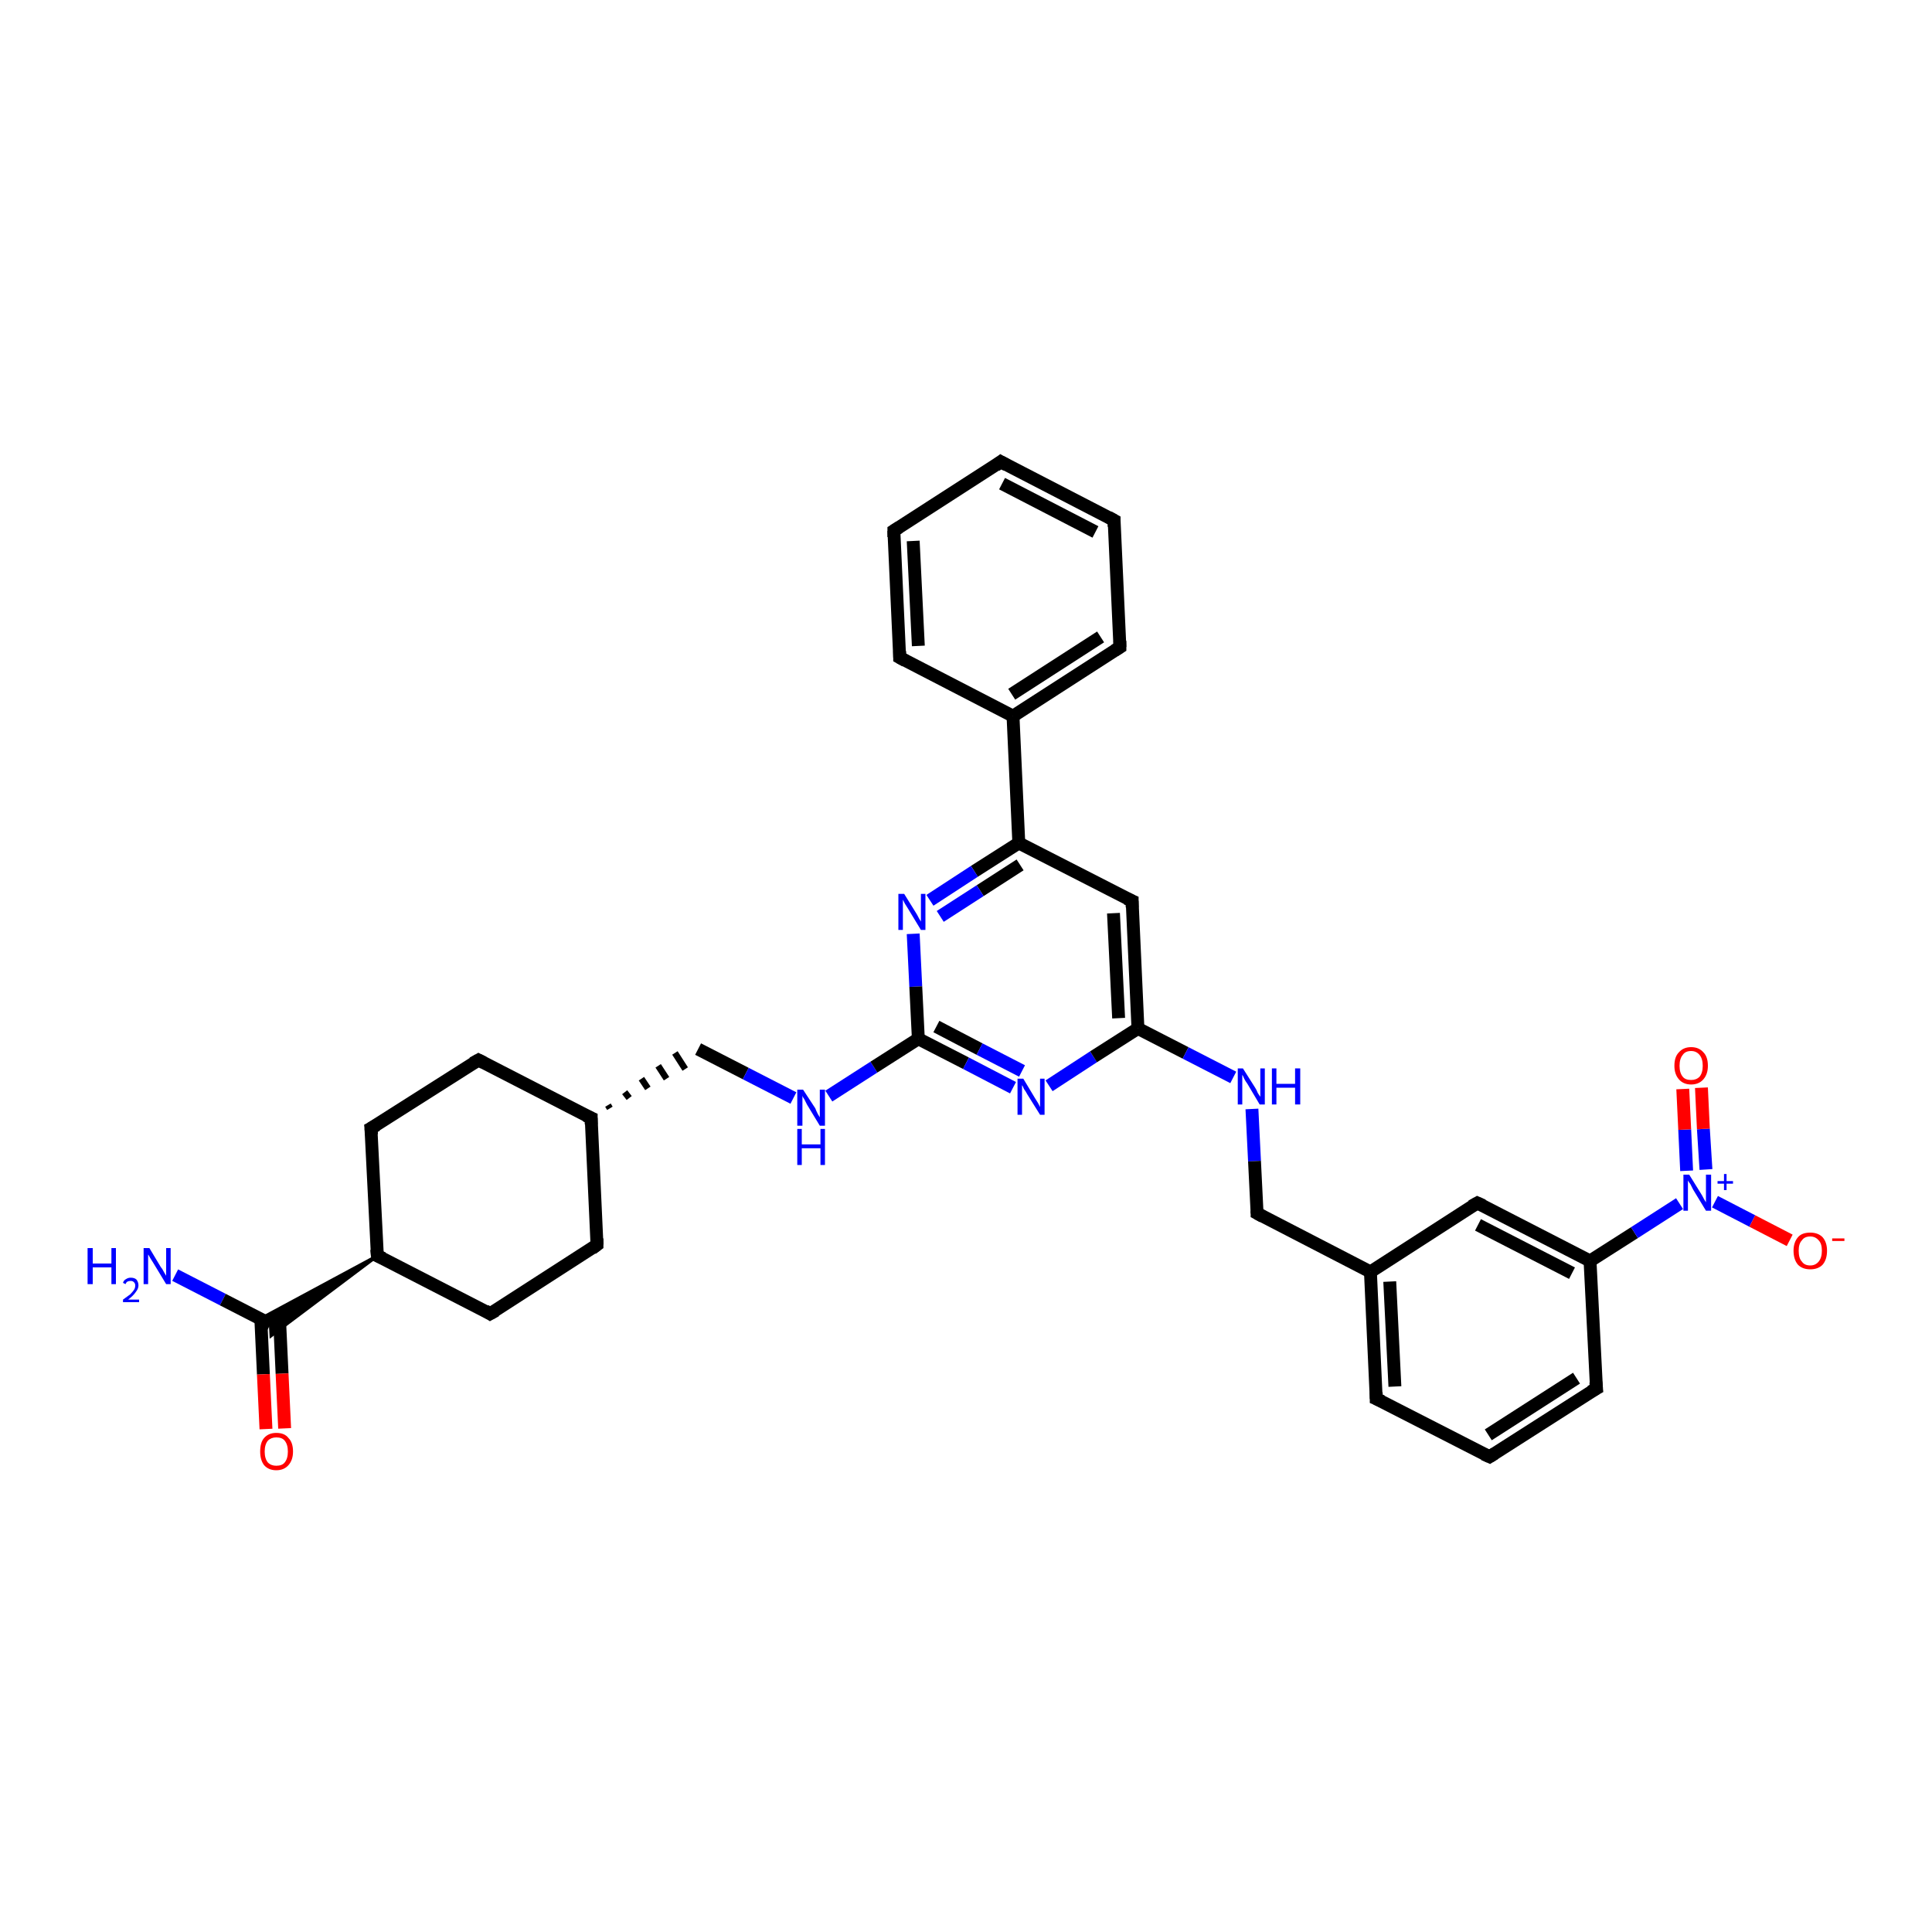 <?xml version='1.0' encoding='iso-8859-1'?>
<svg version='1.1' baseProfile='full'
              xmlns='http://www.w3.org/2000/svg'
                      xmlns:rdkit='http://www.rdkit.org/xml'
                      xmlns:xlink='http://www.w3.org/1999/xlink'
                  xml:space='preserve'
width='300px' height='300px' viewBox='0 0 300 300'>
<!-- END OF HEADER -->
<rect style='opacity:1.0;fill:#FFFFFF;stroke:none' width='300.0' height='300.0' x='0.0' y='0.0'> </rect>
<path class='bond-0 atom-0 atom-1' d='M 27.2,198.0 L 34.6,201.8' style='fill:none;fill-rule:evenodd;stroke:#0000FF;stroke-width:2.0px;stroke-linecap:butt;stroke-linejoin:miter;stroke-opacity:1' />
<path class='bond-0 atom-0 atom-1' d='M 34.6,201.8 L 42.0,205.6' style='fill:none;fill-rule:evenodd;stroke:#000000;stroke-width:2.0px;stroke-linecap:butt;stroke-linejoin:miter;stroke-opacity:1' />
<path class='bond-1 atom-1 atom-2' d='M 40.5,204.8 L 40.9,213.4' style='fill:none;fill-rule:evenodd;stroke:#000000;stroke-width:2.0px;stroke-linecap:butt;stroke-linejoin:miter;stroke-opacity:1' />
<path class='bond-1 atom-1 atom-2' d='M 40.9,213.4 L 41.3,221.9' style='fill:none;fill-rule:evenodd;stroke:#FF0000;stroke-width:2.0px;stroke-linecap:butt;stroke-linejoin:miter;stroke-opacity:1' />
<path class='bond-1 atom-1 atom-2' d='M 43.4,204.7 L 43.8,213.3' style='fill:none;fill-rule:evenodd;stroke:#000000;stroke-width:2.0px;stroke-linecap:butt;stroke-linejoin:miter;stroke-opacity:1' />
<path class='bond-1 atom-1 atom-2' d='M 43.8,213.3 L 44.2,221.8' style='fill:none;fill-rule:evenodd;stroke:#FF0000;stroke-width:2.0px;stroke-linecap:butt;stroke-linejoin:miter;stroke-opacity:1' />
<path class='bond-2 atom-3 atom-1' d='M 58.6,195.0 L 42.1,207.4 L 42.0,205.6 Z' style='fill:#000000;fill-rule:evenodd;fill-opacity:1;stroke:#000000;stroke-width:0.5px;stroke-linecap:butt;stroke-linejoin:miter;stroke-opacity:1;' />
<path class='bond-2 atom-3 atom-1' d='M 58.6,195.0 L 42.0,205.6 L 40.4,204.8 Z' style='fill:#000000;fill-rule:evenodd;fill-opacity:1;stroke:#000000;stroke-width:0.5px;stroke-linecap:butt;stroke-linejoin:miter;stroke-opacity:1;' />
<path class='bond-3 atom-3 atom-4' d='M 58.6,195.0 L 57.6,175.2' style='fill:none;fill-rule:evenodd;stroke:#000000;stroke-width:2.0px;stroke-linecap:butt;stroke-linejoin:miter;stroke-opacity:1' />
<path class='bond-4 atom-4 atom-5' d='M 57.6,175.2 L 74.3,164.6' style='fill:none;fill-rule:evenodd;stroke:#000000;stroke-width:2.0px;stroke-linecap:butt;stroke-linejoin:miter;stroke-opacity:1' />
<path class='bond-5 atom-5 atom-6' d='M 74.3,164.6 L 91.8,173.6' style='fill:none;fill-rule:evenodd;stroke:#000000;stroke-width:2.0px;stroke-linecap:butt;stroke-linejoin:miter;stroke-opacity:1' />
<path class='bond-6 atom-6 atom-7' d='M 94.7,172.1 L 94.4,171.6' style='fill:none;fill-rule:evenodd;stroke:#000000;stroke-width:1.0px;stroke-linecap:butt;stroke-linejoin:miter;stroke-opacity:1' />
<path class='bond-6 atom-6 atom-7' d='M 97.7,170.5 L 97.0,169.6' style='fill:none;fill-rule:evenodd;stroke:#000000;stroke-width:1.0px;stroke-linecap:butt;stroke-linejoin:miter;stroke-opacity:1' />
<path class='bond-6 atom-6 atom-7' d='M 100.6,169.0 L 99.6,167.5' style='fill:none;fill-rule:evenodd;stroke:#000000;stroke-width:1.0px;stroke-linecap:butt;stroke-linejoin:miter;stroke-opacity:1' />
<path class='bond-6 atom-6 atom-7' d='M 103.5,167.5 L 102.2,165.5' style='fill:none;fill-rule:evenodd;stroke:#000000;stroke-width:1.0px;stroke-linecap:butt;stroke-linejoin:miter;stroke-opacity:1' />
<path class='bond-6 atom-6 atom-7' d='M 106.4,166.0 L 104.8,163.5' style='fill:none;fill-rule:evenodd;stroke:#000000;stroke-width:1.0px;stroke-linecap:butt;stroke-linejoin:miter;stroke-opacity:1' />
<path class='bond-7 atom-7 atom-8' d='M 108.4,162.9 L 115.8,166.7' style='fill:none;fill-rule:evenodd;stroke:#000000;stroke-width:2.0px;stroke-linecap:butt;stroke-linejoin:miter;stroke-opacity:1' />
<path class='bond-7 atom-7 atom-8' d='M 115.8,166.7 L 123.2,170.5' style='fill:none;fill-rule:evenodd;stroke:#0000FF;stroke-width:2.0px;stroke-linecap:butt;stroke-linejoin:miter;stroke-opacity:1' />
<path class='bond-8 atom-8 atom-9' d='M 128.7,170.2 L 135.7,165.7' style='fill:none;fill-rule:evenodd;stroke:#0000FF;stroke-width:2.0px;stroke-linecap:butt;stroke-linejoin:miter;stroke-opacity:1' />
<path class='bond-8 atom-8 atom-9' d='M 135.7,165.7 L 142.6,161.3' style='fill:none;fill-rule:evenodd;stroke:#000000;stroke-width:2.0px;stroke-linecap:butt;stroke-linejoin:miter;stroke-opacity:1' />
<path class='bond-9 atom-9 atom-10' d='M 142.6,161.3 L 150.0,165.1' style='fill:none;fill-rule:evenodd;stroke:#000000;stroke-width:2.0px;stroke-linecap:butt;stroke-linejoin:miter;stroke-opacity:1' />
<path class='bond-9 atom-9 atom-10' d='M 150.0,165.1 L 157.3,168.9' style='fill:none;fill-rule:evenodd;stroke:#0000FF;stroke-width:2.0px;stroke-linecap:butt;stroke-linejoin:miter;stroke-opacity:1' />
<path class='bond-9 atom-9 atom-10' d='M 145.4,159.4 L 152.1,162.9' style='fill:none;fill-rule:evenodd;stroke:#000000;stroke-width:2.0px;stroke-linecap:butt;stroke-linejoin:miter;stroke-opacity:1' />
<path class='bond-9 atom-9 atom-10' d='M 152.1,162.9 L 158.7,166.3' style='fill:none;fill-rule:evenodd;stroke:#0000FF;stroke-width:2.0px;stroke-linecap:butt;stroke-linejoin:miter;stroke-opacity:1' />
<path class='bond-10 atom-10 atom-11' d='M 162.9,168.6 L 169.8,164.1' style='fill:none;fill-rule:evenodd;stroke:#0000FF;stroke-width:2.0px;stroke-linecap:butt;stroke-linejoin:miter;stroke-opacity:1' />
<path class='bond-10 atom-10 atom-11' d='M 169.8,164.1 L 176.7,159.7' style='fill:none;fill-rule:evenodd;stroke:#000000;stroke-width:2.0px;stroke-linecap:butt;stroke-linejoin:miter;stroke-opacity:1' />
<path class='bond-11 atom-11 atom-12' d='M 176.7,159.7 L 184.1,163.5' style='fill:none;fill-rule:evenodd;stroke:#000000;stroke-width:2.0px;stroke-linecap:butt;stroke-linejoin:miter;stroke-opacity:1' />
<path class='bond-11 atom-11 atom-12' d='M 184.1,163.5 L 191.5,167.3' style='fill:none;fill-rule:evenodd;stroke:#0000FF;stroke-width:2.0px;stroke-linecap:butt;stroke-linejoin:miter;stroke-opacity:1' />
<path class='bond-12 atom-12 atom-13' d='M 194.4,172.2 L 194.8,180.3' style='fill:none;fill-rule:evenodd;stroke:#0000FF;stroke-width:2.0px;stroke-linecap:butt;stroke-linejoin:miter;stroke-opacity:1' />
<path class='bond-12 atom-12 atom-13' d='M 194.8,180.3 L 195.2,188.4' style='fill:none;fill-rule:evenodd;stroke:#000000;stroke-width:2.0px;stroke-linecap:butt;stroke-linejoin:miter;stroke-opacity:1' />
<path class='bond-13 atom-13 atom-14' d='M 195.2,188.4 L 212.8,197.5' style='fill:none;fill-rule:evenodd;stroke:#000000;stroke-width:2.0px;stroke-linecap:butt;stroke-linejoin:miter;stroke-opacity:1' />
<path class='bond-14 atom-14 atom-15' d='M 212.8,197.5 L 213.7,217.2' style='fill:none;fill-rule:evenodd;stroke:#000000;stroke-width:2.0px;stroke-linecap:butt;stroke-linejoin:miter;stroke-opacity:1' />
<path class='bond-14 atom-14 atom-15' d='M 215.8,199.0 L 216.6,215.3' style='fill:none;fill-rule:evenodd;stroke:#000000;stroke-width:2.0px;stroke-linecap:butt;stroke-linejoin:miter;stroke-opacity:1' />
<path class='bond-15 atom-15 atom-16' d='M 213.7,217.2 L 231.3,226.2' style='fill:none;fill-rule:evenodd;stroke:#000000;stroke-width:2.0px;stroke-linecap:butt;stroke-linejoin:miter;stroke-opacity:1' />
<path class='bond-16 atom-16 atom-17' d='M 231.3,226.2 L 247.9,215.6' style='fill:none;fill-rule:evenodd;stroke:#000000;stroke-width:2.0px;stroke-linecap:butt;stroke-linejoin:miter;stroke-opacity:1' />
<path class='bond-16 atom-16 atom-17' d='M 231.1,222.8 L 244.8,214.0' style='fill:none;fill-rule:evenodd;stroke:#000000;stroke-width:2.0px;stroke-linecap:butt;stroke-linejoin:miter;stroke-opacity:1' />
<path class='bond-17 atom-17 atom-18' d='M 247.9,215.6 L 246.9,195.8' style='fill:none;fill-rule:evenodd;stroke:#000000;stroke-width:2.0px;stroke-linecap:butt;stroke-linejoin:miter;stroke-opacity:1' />
<path class='bond-18 atom-18 atom-19' d='M 246.9,195.8 L 229.4,186.8' style='fill:none;fill-rule:evenodd;stroke:#000000;stroke-width:2.0px;stroke-linecap:butt;stroke-linejoin:miter;stroke-opacity:1' />
<path class='bond-18 atom-18 atom-19' d='M 244.1,197.7 L 229.5,190.2' style='fill:none;fill-rule:evenodd;stroke:#000000;stroke-width:2.0px;stroke-linecap:butt;stroke-linejoin:miter;stroke-opacity:1' />
<path class='bond-19 atom-18 atom-20' d='M 246.9,195.8 L 253.8,191.4' style='fill:none;fill-rule:evenodd;stroke:#000000;stroke-width:2.0px;stroke-linecap:butt;stroke-linejoin:miter;stroke-opacity:1' />
<path class='bond-19 atom-18 atom-20' d='M 253.8,191.4 L 260.8,186.9' style='fill:none;fill-rule:evenodd;stroke:#0000FF;stroke-width:2.0px;stroke-linecap:butt;stroke-linejoin:miter;stroke-opacity:1' />
<path class='bond-20 atom-20 atom-21' d='M 266.3,186.6 L 272.1,189.6' style='fill:none;fill-rule:evenodd;stroke:#0000FF;stroke-width:2.0px;stroke-linecap:butt;stroke-linejoin:miter;stroke-opacity:1' />
<path class='bond-20 atom-20 atom-21' d='M 272.1,189.6 L 277.9,192.6' style='fill:none;fill-rule:evenodd;stroke:#FF0000;stroke-width:2.0px;stroke-linecap:butt;stroke-linejoin:miter;stroke-opacity:1' />
<path class='bond-21 atom-20 atom-22' d='M 264.9,181.6 L 264.5,175.3' style='fill:none;fill-rule:evenodd;stroke:#0000FF;stroke-width:2.0px;stroke-linecap:butt;stroke-linejoin:miter;stroke-opacity:1' />
<path class='bond-21 atom-20 atom-22' d='M 264.5,175.3 L 264.2,168.9' style='fill:none;fill-rule:evenodd;stroke:#FF0000;stroke-width:2.0px;stroke-linecap:butt;stroke-linejoin:miter;stroke-opacity:1' />
<path class='bond-21 atom-20 atom-22' d='M 261.9,181.8 L 261.6,175.4' style='fill:none;fill-rule:evenodd;stroke:#0000FF;stroke-width:2.0px;stroke-linecap:butt;stroke-linejoin:miter;stroke-opacity:1' />
<path class='bond-21 atom-20 atom-22' d='M 261.6,175.4 L 261.3,169.1' style='fill:none;fill-rule:evenodd;stroke:#FF0000;stroke-width:2.0px;stroke-linecap:butt;stroke-linejoin:miter;stroke-opacity:1' />
<path class='bond-22 atom-11 atom-23' d='M 176.7,159.7 L 175.8,139.9' style='fill:none;fill-rule:evenodd;stroke:#000000;stroke-width:2.0px;stroke-linecap:butt;stroke-linejoin:miter;stroke-opacity:1' />
<path class='bond-22 atom-11 atom-23' d='M 173.7,158.1 L 172.9,141.8' style='fill:none;fill-rule:evenodd;stroke:#000000;stroke-width:2.0px;stroke-linecap:butt;stroke-linejoin:miter;stroke-opacity:1' />
<path class='bond-23 atom-23 atom-24' d='M 175.8,139.9 L 158.2,130.9' style='fill:none;fill-rule:evenodd;stroke:#000000;stroke-width:2.0px;stroke-linecap:butt;stroke-linejoin:miter;stroke-opacity:1' />
<path class='bond-24 atom-24 atom-25' d='M 158.2,130.9 L 151.3,135.3' style='fill:none;fill-rule:evenodd;stroke:#000000;stroke-width:2.0px;stroke-linecap:butt;stroke-linejoin:miter;stroke-opacity:1' />
<path class='bond-24 atom-24 atom-25' d='M 151.3,135.3 L 144.4,139.8' style='fill:none;fill-rule:evenodd;stroke:#0000FF;stroke-width:2.0px;stroke-linecap:butt;stroke-linejoin:miter;stroke-opacity:1' />
<path class='bond-24 atom-24 atom-25' d='M 158.4,134.3 L 152.2,138.3' style='fill:none;fill-rule:evenodd;stroke:#000000;stroke-width:2.0px;stroke-linecap:butt;stroke-linejoin:miter;stroke-opacity:1' />
<path class='bond-24 atom-24 atom-25' d='M 152.2,138.3 L 146.0,142.3' style='fill:none;fill-rule:evenodd;stroke:#0000FF;stroke-width:2.0px;stroke-linecap:butt;stroke-linejoin:miter;stroke-opacity:1' />
<path class='bond-25 atom-24 atom-26' d='M 158.2,130.9 L 157.3,111.2' style='fill:none;fill-rule:evenodd;stroke:#000000;stroke-width:2.0px;stroke-linecap:butt;stroke-linejoin:miter;stroke-opacity:1' />
<path class='bond-26 atom-26 atom-27' d='M 157.3,111.2 L 173.9,100.5' style='fill:none;fill-rule:evenodd;stroke:#000000;stroke-width:2.0px;stroke-linecap:butt;stroke-linejoin:miter;stroke-opacity:1' />
<path class='bond-26 atom-26 atom-27' d='M 157.1,107.8 L 170.9,98.9' style='fill:none;fill-rule:evenodd;stroke:#000000;stroke-width:2.0px;stroke-linecap:butt;stroke-linejoin:miter;stroke-opacity:1' />
<path class='bond-27 atom-27 atom-28' d='M 173.9,100.5 L 173.0,80.8' style='fill:none;fill-rule:evenodd;stroke:#000000;stroke-width:2.0px;stroke-linecap:butt;stroke-linejoin:miter;stroke-opacity:1' />
<path class='bond-28 atom-28 atom-29' d='M 173.0,80.8 L 155.4,71.7' style='fill:none;fill-rule:evenodd;stroke:#000000;stroke-width:2.0px;stroke-linecap:butt;stroke-linejoin:miter;stroke-opacity:1' />
<path class='bond-28 atom-28 atom-29' d='M 170.1,82.6 L 155.6,75.1' style='fill:none;fill-rule:evenodd;stroke:#000000;stroke-width:2.0px;stroke-linecap:butt;stroke-linejoin:miter;stroke-opacity:1' />
<path class='bond-29 atom-29 atom-30' d='M 155.4,71.7 L 138.8,82.4' style='fill:none;fill-rule:evenodd;stroke:#000000;stroke-width:2.0px;stroke-linecap:butt;stroke-linejoin:miter;stroke-opacity:1' />
<path class='bond-30 atom-30 atom-31' d='M 138.8,82.4 L 139.7,102.1' style='fill:none;fill-rule:evenodd;stroke:#000000;stroke-width:2.0px;stroke-linecap:butt;stroke-linejoin:miter;stroke-opacity:1' />
<path class='bond-30 atom-30 atom-31' d='M 141.8,84.0 L 142.6,100.3' style='fill:none;fill-rule:evenodd;stroke:#000000;stroke-width:2.0px;stroke-linecap:butt;stroke-linejoin:miter;stroke-opacity:1' />
<path class='bond-31 atom-6 atom-32' d='M 91.8,173.6 L 92.7,193.3' style='fill:none;fill-rule:evenodd;stroke:#000000;stroke-width:2.0px;stroke-linecap:butt;stroke-linejoin:miter;stroke-opacity:1' />
<path class='bond-32 atom-32 atom-33' d='M 92.7,193.3 L 76.1,204.0' style='fill:none;fill-rule:evenodd;stroke:#000000;stroke-width:2.0px;stroke-linecap:butt;stroke-linejoin:miter;stroke-opacity:1' />
<path class='bond-33 atom-33 atom-3' d='M 76.1,204.0 L 58.6,195.0' style='fill:none;fill-rule:evenodd;stroke:#000000;stroke-width:2.0px;stroke-linecap:butt;stroke-linejoin:miter;stroke-opacity:1' />
<path class='bond-34 atom-25 atom-9' d='M 141.8,145.0 L 142.2,153.2' style='fill:none;fill-rule:evenodd;stroke:#0000FF;stroke-width:2.0px;stroke-linecap:butt;stroke-linejoin:miter;stroke-opacity:1' />
<path class='bond-34 atom-25 atom-9' d='M 142.2,153.2 L 142.6,161.3' style='fill:none;fill-rule:evenodd;stroke:#000000;stroke-width:2.0px;stroke-linecap:butt;stroke-linejoin:miter;stroke-opacity:1' />
<path class='bond-35 atom-31 atom-26' d='M 139.7,102.1 L 157.3,111.2' style='fill:none;fill-rule:evenodd;stroke:#000000;stroke-width:2.0px;stroke-linecap:butt;stroke-linejoin:miter;stroke-opacity:1' />
<path class='bond-36 atom-19 atom-14' d='M 229.4,186.8 L 212.8,197.5' style='fill:none;fill-rule:evenodd;stroke:#000000;stroke-width:2.0px;stroke-linecap:butt;stroke-linejoin:miter;stroke-opacity:1' />
<path d='M 58.5,194.0 L 58.6,195.0 L 59.5,195.4' style='fill:none;stroke:#000000;stroke-width:2.0px;stroke-linecap:butt;stroke-linejoin:miter;stroke-opacity:1;' />
<path d='M 57.7,176.2 L 57.6,175.2 L 58.5,174.7' style='fill:none;stroke:#000000;stroke-width:2.0px;stroke-linecap:butt;stroke-linejoin:miter;stroke-opacity:1;' />
<path d='M 73.4,165.1 L 74.3,164.6 L 75.1,165.0' style='fill:none;stroke:#000000;stroke-width:2.0px;stroke-linecap:butt;stroke-linejoin:miter;stroke-opacity:1;' />
<path d='M 90.9,173.2 L 91.8,173.6 L 91.8,174.6' style='fill:none;stroke:#000000;stroke-width:2.0px;stroke-linecap:butt;stroke-linejoin:miter;stroke-opacity:1;' />
<path d='M 195.2,188.0 L 195.2,188.4 L 196.1,188.9' style='fill:none;stroke:#000000;stroke-width:2.0px;stroke-linecap:butt;stroke-linejoin:miter;stroke-opacity:1;' />
<path d='M 213.7,216.2 L 213.7,217.2 L 214.6,217.6' style='fill:none;stroke:#000000;stroke-width:2.0px;stroke-linecap:butt;stroke-linejoin:miter;stroke-opacity:1;' />
<path d='M 230.4,225.8 L 231.3,226.2 L 232.1,225.7' style='fill:none;stroke:#000000;stroke-width:2.0px;stroke-linecap:butt;stroke-linejoin:miter;stroke-opacity:1;' />
<path d='M 247.0,216.1 L 247.9,215.6 L 247.8,214.6' style='fill:none;stroke:#000000;stroke-width:2.0px;stroke-linecap:butt;stroke-linejoin:miter;stroke-opacity:1;' />
<path d='M 230.3,187.2 L 229.4,186.8 L 228.5,187.3' style='fill:none;stroke:#000000;stroke-width:2.0px;stroke-linecap:butt;stroke-linejoin:miter;stroke-opacity:1;' />
<path d='M 175.8,140.9 L 175.8,139.9 L 174.9,139.5' style='fill:none;stroke:#000000;stroke-width:2.0px;stroke-linecap:butt;stroke-linejoin:miter;stroke-opacity:1;' />
<path d='M 173.1,101.0 L 173.9,100.5 L 173.9,99.5' style='fill:none;stroke:#000000;stroke-width:2.0px;stroke-linecap:butt;stroke-linejoin:miter;stroke-opacity:1;' />
<path d='M 173.0,81.8 L 173.0,80.8 L 172.1,80.3' style='fill:none;stroke:#000000;stroke-width:2.0px;stroke-linecap:butt;stroke-linejoin:miter;stroke-opacity:1;' />
<path d='M 156.3,72.2 L 155.4,71.7 L 154.6,72.3' style='fill:none;stroke:#000000;stroke-width:2.0px;stroke-linecap:butt;stroke-linejoin:miter;stroke-opacity:1;' />
<path d='M 139.6,81.9 L 138.8,82.4 L 138.8,83.4' style='fill:none;stroke:#000000;stroke-width:2.0px;stroke-linecap:butt;stroke-linejoin:miter;stroke-opacity:1;' />
<path d='M 139.7,101.1 L 139.7,102.1 L 140.6,102.6' style='fill:none;stroke:#000000;stroke-width:2.0px;stroke-linecap:butt;stroke-linejoin:miter;stroke-opacity:1;' />
<path d='M 92.7,192.3 L 92.7,193.3 L 91.9,193.9' style='fill:none;stroke:#000000;stroke-width:2.0px;stroke-linecap:butt;stroke-linejoin:miter;stroke-opacity:1;' />
<path d='M 77.0,203.5 L 76.1,204.0 L 75.3,203.5' style='fill:none;stroke:#000000;stroke-width:2.0px;stroke-linecap:butt;stroke-linejoin:miter;stroke-opacity:1;' />
<path class='atom-0' d='M 13.6 193.8
L 14.4 193.8
L 14.4 196.2
L 17.3 196.2
L 17.3 193.8
L 18.0 193.8
L 18.0 199.4
L 17.3 199.4
L 17.3 196.8
L 14.4 196.8
L 14.4 199.4
L 13.6 199.4
L 13.6 193.8
' fill='#0000FF'/>
<path class='atom-0' d='M 19.1 199.2
Q 19.2 198.8, 19.6 198.6
Q 19.9 198.4, 20.3 198.4
Q 20.9 198.4, 21.2 198.7
Q 21.5 199.1, 21.5 199.6
Q 21.5 200.1, 21.1 200.6
Q 20.7 201.2, 19.9 201.8
L 21.6 201.8
L 21.6 202.2
L 19.1 202.2
L 19.1 201.8
Q 19.8 201.3, 20.2 201.0
Q 20.6 200.6, 20.8 200.3
Q 21.0 200.0, 21.0 199.6
Q 21.0 199.3, 20.8 199.1
Q 20.6 198.9, 20.3 198.9
Q 20.0 198.9, 19.8 199.0
Q 19.6 199.1, 19.5 199.4
L 19.1 199.2
' fill='#0000FF'/>
<path class='atom-0' d='M 23.2 193.8
L 25.0 196.8
Q 25.2 197.0, 25.5 197.6
Q 25.8 198.1, 25.8 198.1
L 25.8 193.8
L 26.5 193.8
L 26.5 199.4
L 25.8 199.4
L 23.8 196.1
Q 23.6 195.8, 23.3 195.3
Q 23.1 194.9, 23.0 194.8
L 23.0 199.4
L 22.3 199.4
L 22.3 193.8
L 23.2 193.8
' fill='#0000FF'/>
<path class='atom-2' d='M 40.4 225.4
Q 40.4 224.0, 41.0 223.3
Q 41.7 222.5, 42.9 222.5
Q 44.2 222.5, 44.8 223.3
Q 45.5 224.0, 45.5 225.4
Q 45.5 226.7, 44.8 227.5
Q 44.1 228.3, 42.9 228.3
Q 41.7 228.3, 41.0 227.5
Q 40.4 226.7, 40.4 225.4
M 42.9 227.6
Q 43.8 227.6, 44.2 227.1
Q 44.7 226.5, 44.7 225.4
Q 44.7 224.3, 44.2 223.7
Q 43.8 223.2, 42.9 223.2
Q 42.1 223.2, 41.6 223.7
Q 41.1 224.3, 41.1 225.4
Q 41.1 226.5, 41.6 227.1
Q 42.1 227.6, 42.9 227.6
' fill='#FF0000'/>
<path class='atom-8' d='M 124.7 169.2
L 126.6 172.1
Q 126.7 172.4, 127.0 173.0
Q 127.3 173.5, 127.3 173.5
L 127.3 169.2
L 128.1 169.2
L 128.1 174.8
L 127.3 174.8
L 125.3 171.5
Q 125.1 171.1, 124.9 170.7
Q 124.6 170.3, 124.6 170.1
L 124.6 174.8
L 123.8 174.8
L 123.8 169.2
L 124.7 169.2
' fill='#0000FF'/>
<path class='atom-8' d='M 123.8 175.3
L 124.5 175.3
L 124.5 177.7
L 127.4 177.7
L 127.4 175.3
L 128.1 175.3
L 128.1 180.9
L 127.4 180.9
L 127.4 178.3
L 124.5 178.3
L 124.5 180.9
L 123.8 180.9
L 123.8 175.3
' fill='#0000FF'/>
<path class='atom-10' d='M 158.9 167.5
L 160.7 170.5
Q 160.9 170.8, 161.2 171.3
Q 161.5 171.9, 161.5 171.9
L 161.5 167.5
L 162.2 167.5
L 162.2 173.1
L 161.5 173.1
L 159.5 169.9
Q 159.3 169.5, 159.0 169.1
Q 158.8 168.6, 158.7 168.5
L 158.7 173.1
L 158.0 173.1
L 158.0 167.5
L 158.9 167.5
' fill='#0000FF'/>
<path class='atom-12' d='M 193.0 165.9
L 194.9 168.9
Q 195.1 169.2, 195.3 169.7
Q 195.6 170.2, 195.7 170.3
L 195.7 165.9
L 196.4 165.9
L 196.4 171.5
L 195.6 171.5
L 193.7 168.3
Q 193.4 167.9, 193.2 167.5
Q 193.0 167.0, 192.9 166.9
L 192.9 171.5
L 192.2 171.5
L 192.2 165.9
L 193.0 165.9
' fill='#0000FF'/>
<path class='atom-12' d='M 197.5 165.9
L 198.2 165.9
L 198.2 168.3
L 201.1 168.3
L 201.1 165.9
L 201.9 165.9
L 201.9 171.5
L 201.1 171.5
L 201.1 168.9
L 198.2 168.9
L 198.2 171.5
L 197.5 171.5
L 197.5 165.9
' fill='#0000FF'/>
<path class='atom-20' d='M 262.3 182.4
L 264.1 185.3
Q 264.3 185.6, 264.6 186.2
Q 264.9 186.7, 264.9 186.7
L 264.9 182.4
L 265.7 182.4
L 265.7 188.0
L 264.9 188.0
L 262.9 184.7
Q 262.7 184.3, 262.5 183.9
Q 262.2 183.5, 262.1 183.3
L 262.1 188.0
L 261.4 188.0
L 261.4 182.4
L 262.3 182.4
' fill='#0000FF'/>
<path class='atom-20' d='M 266.7 183.4
L 267.7 183.4
L 267.7 182.3
L 268.1 182.3
L 268.1 183.4
L 269.1 183.4
L 269.1 183.8
L 268.1 183.8
L 268.1 184.8
L 267.7 184.8
L 267.7 183.8
L 266.7 183.8
L 266.7 183.4
' fill='#0000FF'/>
<path class='atom-21' d='M 278.5 194.2
Q 278.5 192.9, 279.2 192.1
Q 279.8 191.4, 281.1 191.4
Q 282.3 191.4, 283.0 192.1
Q 283.7 192.9, 283.7 194.2
Q 283.7 195.6, 283.0 196.4
Q 282.3 197.1, 281.1 197.1
Q 279.9 197.1, 279.2 196.4
Q 278.5 195.6, 278.5 194.2
M 281.1 196.5
Q 281.9 196.5, 282.4 195.9
Q 282.9 195.3, 282.9 194.2
Q 282.9 193.1, 282.4 192.6
Q 281.9 192.0, 281.1 192.0
Q 280.2 192.0, 279.8 192.6
Q 279.3 193.1, 279.3 194.2
Q 279.3 195.4, 279.8 195.9
Q 280.2 196.5, 281.1 196.5
' fill='#FF0000'/>
<path class='atom-21' d='M 284.5 192.3
L 286.4 192.3
L 286.4 192.7
L 284.5 192.7
L 284.5 192.3
' fill='#FF0000'/>
<path class='atom-22' d='M 260.0 165.5
Q 260.0 164.1, 260.7 163.4
Q 261.4 162.6, 262.6 162.6
Q 263.8 162.6, 264.5 163.4
Q 265.2 164.1, 265.2 165.5
Q 265.2 166.8, 264.5 167.6
Q 263.8 168.4, 262.6 168.4
Q 261.4 168.4, 260.7 167.6
Q 260.0 166.8, 260.0 165.5
M 262.6 167.7
Q 263.4 167.7, 263.9 167.2
Q 264.4 166.6, 264.4 165.5
Q 264.4 164.4, 263.9 163.8
Q 263.4 163.2, 262.6 163.2
Q 261.7 163.2, 261.3 163.8
Q 260.8 164.4, 260.8 165.5
Q 260.8 166.6, 261.3 167.2
Q 261.7 167.7, 262.6 167.7
' fill='#FF0000'/>
<path class='atom-25' d='M 140.4 138.8
L 142.2 141.7
Q 142.4 142.0, 142.7 142.6
Q 143.0 143.1, 143.0 143.1
L 143.0 138.8
L 143.7 138.8
L 143.7 144.4
L 143.0 144.4
L 141.0 141.1
Q 140.8 140.8, 140.5 140.3
Q 140.3 139.9, 140.2 139.7
L 140.2 144.4
L 139.5 144.4
L 139.5 138.8
L 140.4 138.8
' fill='#0000FF'/>
</svg>
